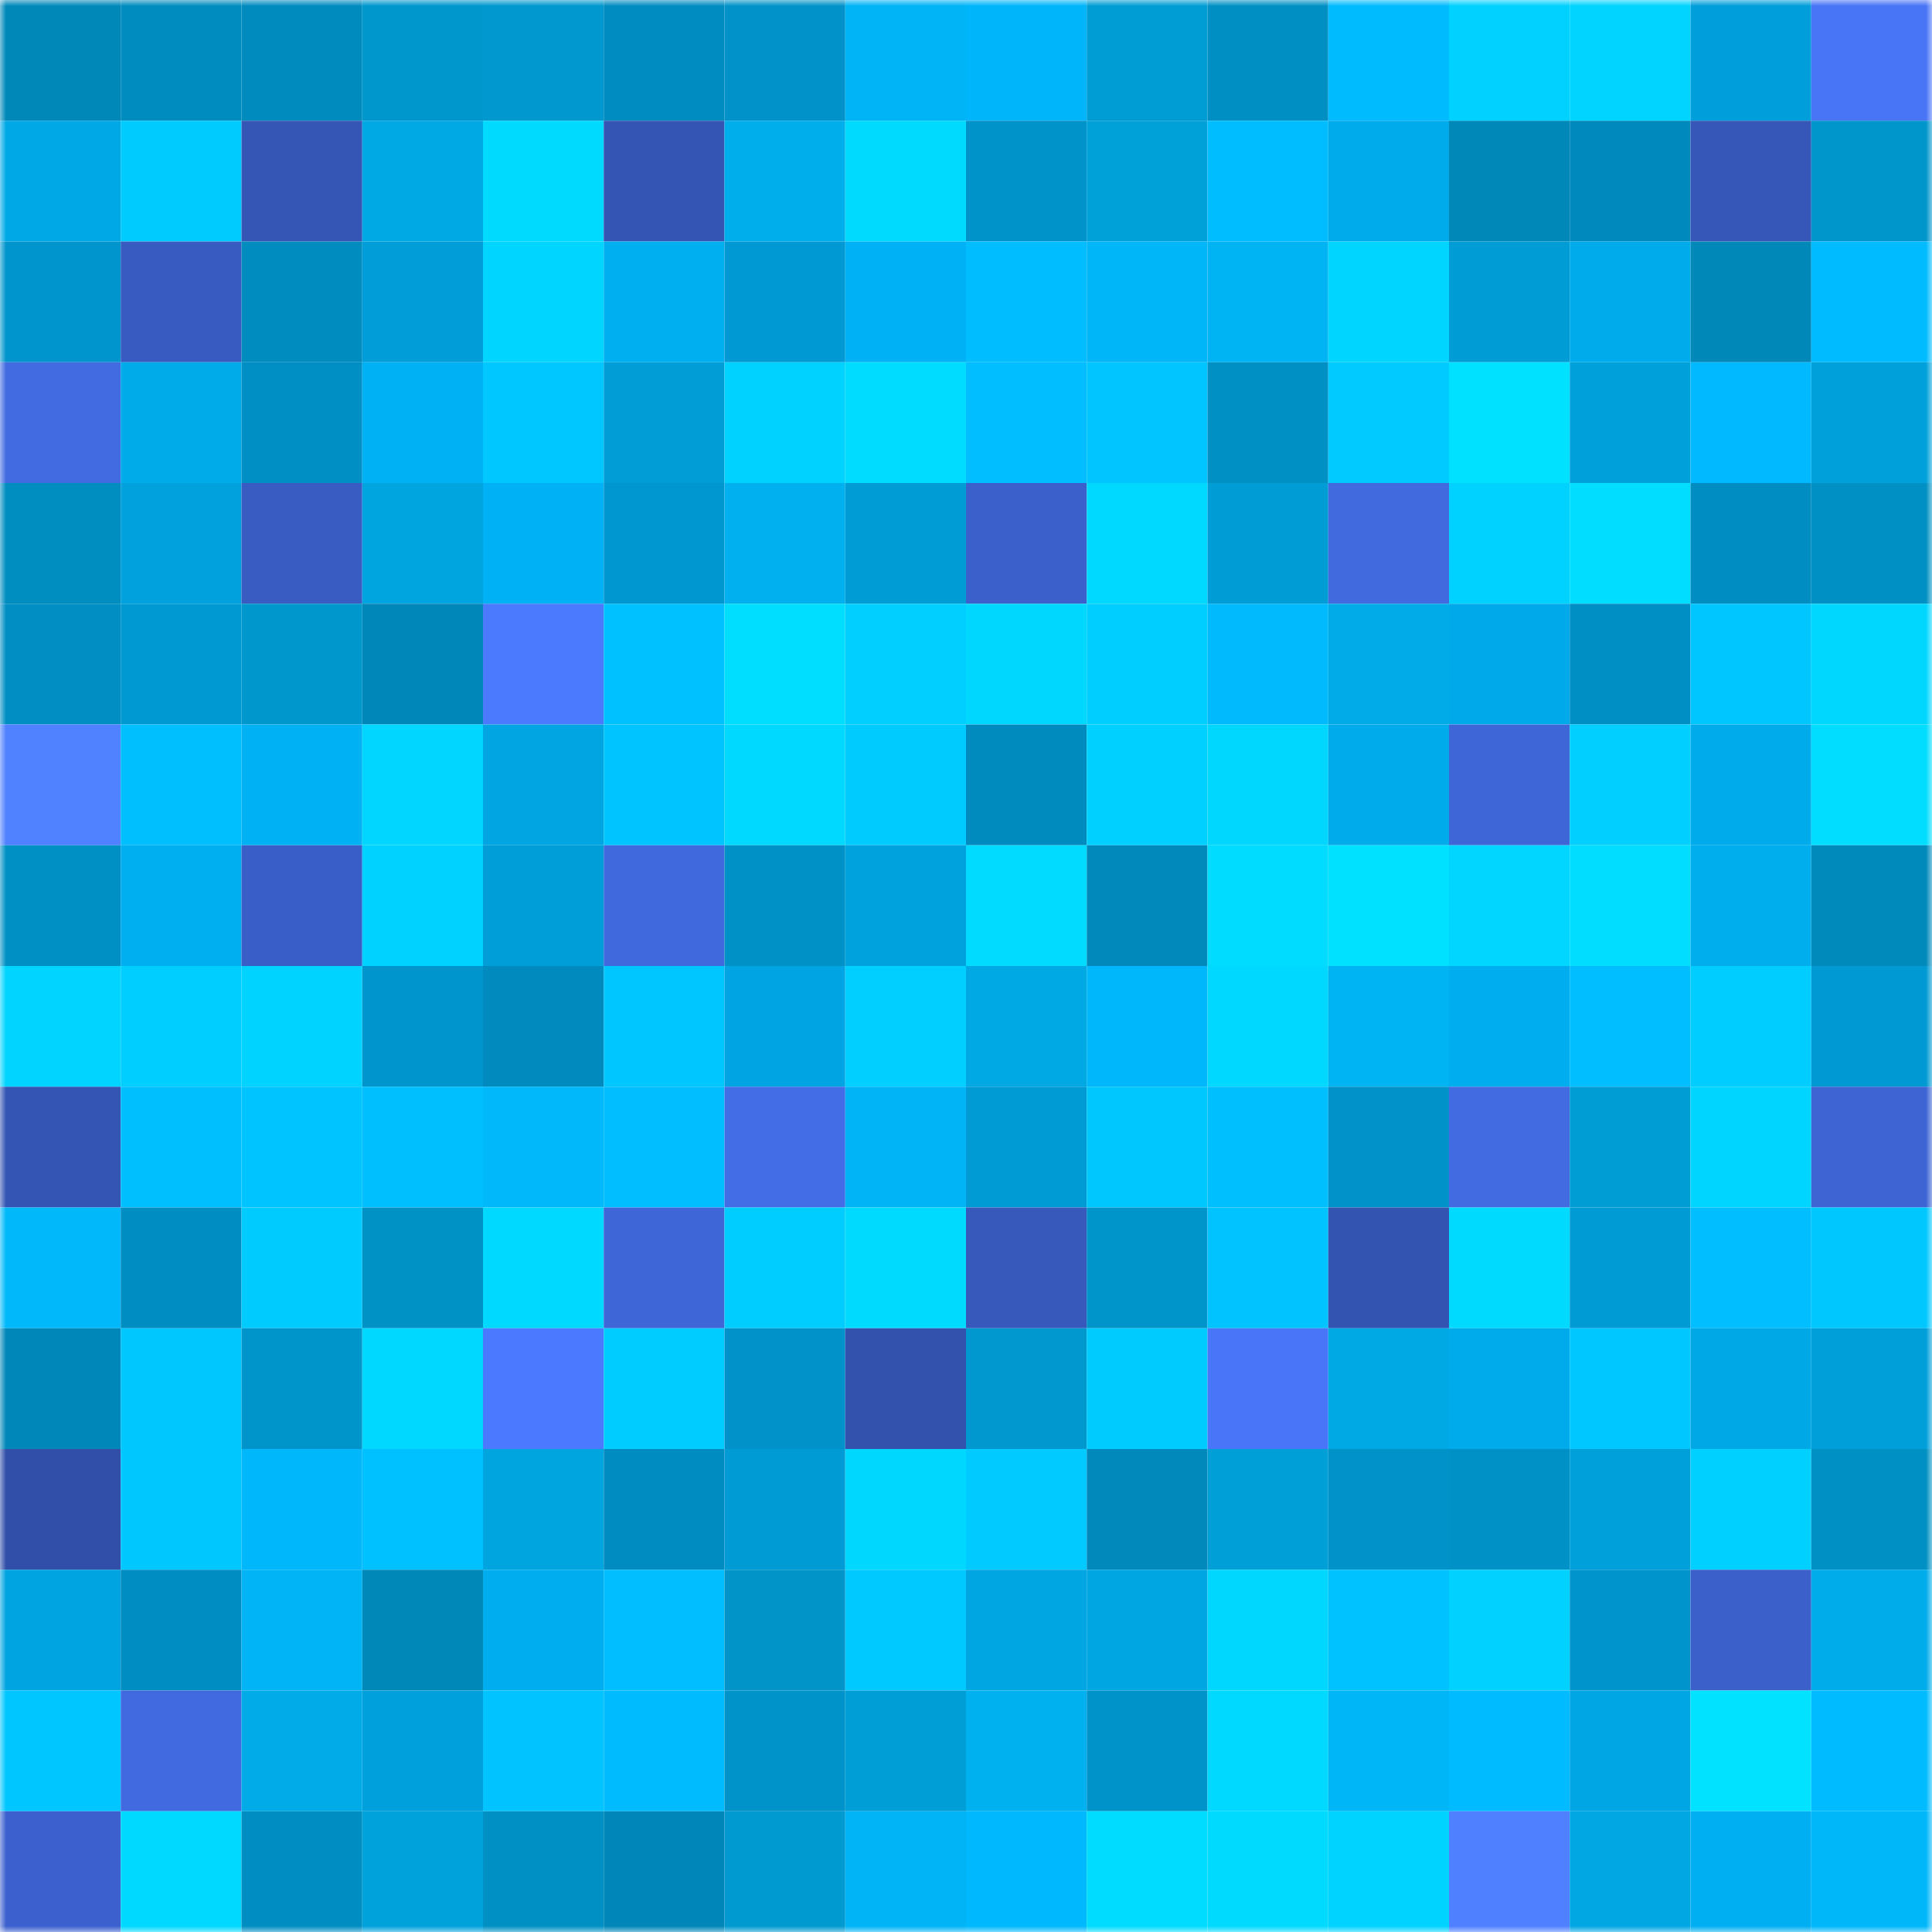 <svg viewBox="0 0 160 160" fill="none" role="img" xmlns="http://www.w3.org/2000/svg" width="240" height="240" name="ens%2Cbreadcrumbs.eth"><mask id="344867623" mask-type="alpha" maskUnits="userSpaceOnUse" x="0" y="0" width="160" height="160"><rect width="160" height="160" fill="#FFFFFF"></rect></mask><g mask="url(#344867623)"><rect x="0" y="0" width="10" height="10" fill="#0088b9"></rect><rect x="10" y="0" width="10" height="10" fill="#008cbe"></rect><rect x="20" y="0" width="10" height="10" fill="#008bbf"></rect><rect x="30" y="0" width="10" height="10" fill="#0097cd"></rect><rect x="40" y="0" width="10" height="10" fill="#0098ce"></rect><rect x="50" y="0" width="10" height="10" fill="#008cc0"></rect><rect x="60" y="0" width="10" height="10" fill="#0092c9"></rect><rect x="70" y="0" width="10" height="10" fill="#00b4f5"></rect><rect x="80" y="0" width="10" height="10" fill="#00b5f9"></rect><rect x="90" y="0" width="10" height="10" fill="#009dd5"></rect><rect x="100" y="0" width="10" height="10" fill="#008fc3"></rect><rect x="110" y="0" width="10" height="10" fill="#00bcff"></rect><rect x="120" y="0" width="10" height="10" fill="#00d1ff"></rect><rect x="130" y="0" width="10" height="10" fill="#00d4ff"></rect><rect x="140" y="0" width="10" height="10" fill="#009eda"></rect><rect x="150" y="0" width="10" height="10" fill="#4874f6"></rect><rect x="0" y="10" width="10" height="10" fill="#00a9e6"></rect><rect x="10" y="10" width="10" height="10" fill="#00cbff"></rect><rect x="20" y="10" width="10" height="10" fill="#3556b5"></rect><rect x="30" y="10" width="10" height="10" fill="#00a8e4"></rect><rect x="40" y="10" width="10" height="10" fill="#00daff"></rect><rect x="50" y="10" width="10" height="10" fill="#3555b4"></rect><rect x="60" y="10" width="10" height="10" fill="#00aeec"></rect><rect x="70" y="10" width="10" height="10" fill="#00daff"></rect><rect x="80" y="10" width="10" height="10" fill="#0093ca"></rect><rect x="90" y="10" width="10" height="10" fill="#00a0d9"></rect><rect x="100" y="10" width="10" height="10" fill="#00bdff"></rect><rect x="110" y="10" width="10" height="10" fill="#00abec"></rect><rect x="120" y="10" width="10" height="10" fill="#0088b9"></rect><rect x="130" y="10" width="10" height="10" fill="#0089bc"></rect><rect x="140" y="10" width="10" height="10" fill="#3657b8"></rect><rect x="150" y="10" width="10" height="10" fill="#0095cb"></rect><rect x="0" y="20" width="10" height="10" fill="#0095cd"></rect><rect x="10" y="20" width="10" height="10" fill="#385bc1"></rect><rect x="20" y="20" width="10" height="10" fill="#008cbe"></rect><rect x="30" y="20" width="10" height="10" fill="#009dd8"></rect><rect x="40" y="20" width="10" height="10" fill="#00d5ff"></rect><rect x="50" y="20" width="10" height="10" fill="#00afef"></rect><rect x="60" y="20" width="10" height="10" fill="#0099d3"></rect><rect x="70" y="20" width="10" height="10" fill="#00b2f5"></rect><rect x="80" y="20" width="10" height="10" fill="#00bdff"></rect><rect x="90" y="20" width="10" height="10" fill="#00b5f8"></rect><rect x="100" y="20" width="10" height="10" fill="#00b4f4"></rect><rect x="110" y="20" width="10" height="10" fill="#00d5ff"></rect><rect x="120" y="20" width="10" height="10" fill="#009cd6"></rect><rect x="130" y="20" width="10" height="10" fill="#00abeb"></rect><rect x="140" y="20" width="10" height="10" fill="#0088b9"></rect><rect x="150" y="20" width="10" height="10" fill="#00bbff"></rect><rect x="0" y="30" width="10" height="10" fill="#426be1"></rect><rect x="10" y="30" width="10" height="10" fill="#00abe9"></rect><rect x="20" y="30" width="10" height="10" fill="#008fc5"></rect><rect x="30" y="30" width="10" height="10" fill="#00b1f3"></rect><rect x="40" y="30" width="10" height="10" fill="#00c7ff"></rect><rect x="50" y="30" width="10" height="10" fill="#009dd7"></rect><rect x="60" y="30" width="10" height="10" fill="#00d2ff"></rect><rect x="70" y="30" width="10" height="10" fill="#00dcff"></rect><rect x="80" y="30" width="10" height="10" fill="#00beff"></rect><rect x="90" y="30" width="10" height="10" fill="#00c5ff"></rect><rect x="100" y="30" width="10" height="10" fill="#0090c4"></rect><rect x="110" y="30" width="10" height="10" fill="#00caff"></rect><rect x="120" y="30" width="10" height="10" fill="#00e1ff"></rect><rect x="130" y="30" width="10" height="10" fill="#00a1db"></rect><rect x="140" y="30" width="10" height="10" fill="#00b9fe"></rect><rect x="150" y="30" width="10" height="10" fill="#00a1da"></rect><rect x="0" y="40" width="10" height="10" fill="#008dc0"></rect><rect x="10" y="40" width="10" height="10" fill="#00a1dd"></rect><rect x="20" y="40" width="10" height="10" fill="#395cc2"></rect><rect x="30" y="40" width="10" height="10" fill="#00a5e0"></rect><rect x="40" y="40" width="10" height="10" fill="#00b2f5"></rect><rect x="50" y="40" width="10" height="10" fill="#0097d0"></rect><rect x="60" y="40" width="10" height="10" fill="#00b0ef"></rect><rect x="70" y="40" width="10" height="10" fill="#009cd6"></rect><rect x="80" y="40" width="10" height="10" fill="#3b60cb"></rect><rect x="90" y="40" width="10" height="10" fill="#00d9ff"></rect><rect x="100" y="40" width="10" height="10" fill="#009cd6"></rect><rect x="110" y="40" width="10" height="10" fill="#416adf"></rect><rect x="120" y="40" width="10" height="10" fill="#00d2ff"></rect><rect x="130" y="40" width="10" height="10" fill="#00ddff"></rect><rect x="140" y="40" width="10" height="10" fill="#008ec2"></rect><rect x="150" y="40" width="10" height="10" fill="#0090c3"></rect><rect x="0" y="50" width="10" height="10" fill="#008ec3"></rect><rect x="10" y="50" width="10" height="10" fill="#0099d2"></rect><rect x="20" y="50" width="10" height="10" fill="#0097cd"></rect><rect x="30" y="50" width="10" height="10" fill="#0087b9"></rect><rect x="40" y="50" width="10" height="10" fill="#4c7aff"></rect><rect x="50" y="50" width="10" height="10" fill="#00c1ff"></rect><rect x="60" y="50" width="10" height="10" fill="#00deff"></rect><rect x="70" y="50" width="10" height="10" fill="#00cfff"></rect><rect x="80" y="50" width="10" height="10" fill="#00d7ff"></rect><rect x="90" y="50" width="10" height="10" fill="#00ceff"></rect><rect x="100" y="50" width="10" height="10" fill="#00bafd"></rect><rect x="110" y="50" width="10" height="10" fill="#00abe8"></rect><rect x="120" y="50" width="10" height="10" fill="#00aaea"></rect><rect x="130" y="50" width="10" height="10" fill="#008fc4"></rect><rect x="140" y="50" width="10" height="10" fill="#00c6ff"></rect><rect x="150" y="50" width="10" height="10" fill="#00d7ff"></rect><rect x="0" y="60" width="10" height="10" fill="#5081ff"></rect><rect x="10" y="60" width="10" height="10" fill="#00bfff"></rect><rect x="20" y="60" width="10" height="10" fill="#00b1f3"></rect><rect x="30" y="60" width="10" height="10" fill="#00d6ff"></rect><rect x="40" y="60" width="10" height="10" fill="#00a5e1"></rect><rect x="50" y="60" width="10" height="10" fill="#00c4ff"></rect><rect x="60" y="60" width="10" height="10" fill="#00d9ff"></rect><rect x="70" y="60" width="10" height="10" fill="#00cbff"></rect><rect x="80" y="60" width="10" height="10" fill="#008bbf"></rect><rect x="90" y="60" width="10" height="10" fill="#00d0ff"></rect><rect x="100" y="60" width="10" height="10" fill="#00d7ff"></rect><rect x="110" y="60" width="10" height="10" fill="#00abec"></rect><rect x="120" y="60" width="10" height="10" fill="#3f66d7"></rect><rect x="130" y="60" width="10" height="10" fill="#00cfff"></rect><rect x="140" y="60" width="10" height="10" fill="#00abec"></rect><rect x="150" y="60" width="10" height="10" fill="#00ddff"></rect><rect x="0" y="70" width="10" height="10" fill="#0090c3"></rect><rect x="10" y="70" width="10" height="10" fill="#00aff0"></rect><rect x="20" y="70" width="10" height="10" fill="#3a5ec7"></rect><rect x="30" y="70" width="10" height="10" fill="#00d2ff"></rect><rect x="40" y="70" width="10" height="10" fill="#009ed9"></rect><rect x="50" y="70" width="10" height="10" fill="#4169de"></rect><rect x="60" y="70" width="10" height="10" fill="#0092c7"></rect><rect x="70" y="70" width="10" height="10" fill="#00a2de"></rect><rect x="80" y="70" width="10" height="10" fill="#00dbff"></rect><rect x="90" y="70" width="10" height="10" fill="#0089ba"></rect><rect x="100" y="70" width="10" height="10" fill="#00dcff"></rect><rect x="110" y="70" width="10" height="10" fill="#00e0ff"></rect><rect x="120" y="70" width="10" height="10" fill="#00d6ff"></rect><rect x="130" y="70" width="10" height="10" fill="#00ddff"></rect><rect x="140" y="70" width="10" height="10" fill="#00aeed"></rect><rect x="150" y="70" width="10" height="10" fill="#008abb"></rect><rect x="0" y="80" width="10" height="10" fill="#00d4ff"></rect><rect x="10" y="80" width="10" height="10" fill="#00ceff"></rect><rect x="20" y="80" width="10" height="10" fill="#00d3ff"></rect><rect x="30" y="80" width="10" height="10" fill="#0095cd"></rect><rect x="40" y="80" width="10" height="10" fill="#008abd"></rect><rect x="50" y="80" width="10" height="10" fill="#00c6ff"></rect><rect x="60" y="80" width="10" height="10" fill="#00a4e2"></rect><rect x="70" y="80" width="10" height="10" fill="#00cfff"></rect><rect x="80" y="80" width="10" height="10" fill="#00a8e4"></rect><rect x="90" y="80" width="10" height="10" fill="#00b7fc"></rect><rect x="100" y="80" width="10" height="10" fill="#00d8ff"></rect><rect x="110" y="80" width="10" height="10" fill="#00b3f3"></rect><rect x="120" y="80" width="10" height="10" fill="#00aeef"></rect><rect x="130" y="80" width="10" height="10" fill="#00beff"></rect><rect x="140" y="80" width="10" height="10" fill="#00cdff"></rect><rect x="150" y="80" width="10" height="10" fill="#0099d3"></rect><rect x="0" y="90" width="10" height="10" fill="#3555b4"></rect><rect x="10" y="90" width="10" height="10" fill="#00bfff"></rect><rect x="20" y="90" width="10" height="10" fill="#00c4ff"></rect><rect x="30" y="90" width="10" height="10" fill="#00bfff"></rect><rect x="40" y="90" width="10" height="10" fill="#00b8fa"></rect><rect x="50" y="90" width="10" height="10" fill="#00beff"></rect><rect x="60" y="90" width="10" height="10" fill="#436de6"></rect><rect x="70" y="90" width="10" height="10" fill="#00b4f5"></rect><rect x="80" y="90" width="10" height="10" fill="#009ad4"></rect><rect x="90" y="90" width="10" height="10" fill="#00c8ff"></rect><rect x="100" y="90" width="10" height="10" fill="#00bfff"></rect><rect x="110" y="90" width="10" height="10" fill="#0092c9"></rect><rect x="120" y="90" width="10" height="10" fill="#426ae1"></rect><rect x="130" y="90" width="10" height="10" fill="#009cd4"></rect><rect x="140" y="90" width="10" height="10" fill="#00d5ff"></rect><rect x="150" y="90" width="10" height="10" fill="#3e64d3"></rect><rect x="0" y="100" width="10" height="10" fill="#00b8fa"></rect><rect x="10" y="100" width="10" height="10" fill="#008dc2"></rect><rect x="20" y="100" width="10" height="10" fill="#00cbff"></rect><rect x="30" y="100" width="10" height="10" fill="#0091c5"></rect><rect x="40" y="100" width="10" height="10" fill="#00d9ff"></rect><rect x="50" y="100" width="10" height="10" fill="#3f66d7"></rect><rect x="60" y="100" width="10" height="10" fill="#00cdff"></rect><rect x="70" y="100" width="10" height="10" fill="#00daff"></rect><rect x="80" y="100" width="10" height="10" fill="#3759bc"></rect><rect x="90" y="100" width="10" height="10" fill="#0095ca"></rect><rect x="100" y="100" width="10" height="10" fill="#00c3ff"></rect><rect x="110" y="100" width="10" height="10" fill="#3454b2"></rect><rect x="120" y="100" width="10" height="10" fill="#00daff"></rect><rect x="130" y="100" width="10" height="10" fill="#009ad4"></rect><rect x="140" y="100" width="10" height="10" fill="#00beff"></rect><rect x="150" y="100" width="10" height="10" fill="#00c8ff"></rect><rect x="0" y="110" width="10" height="10" fill="#0087b9"></rect><rect x="10" y="110" width="10" height="10" fill="#00c8ff"></rect><rect x="20" y="110" width="10" height="10" fill="#0095ca"></rect><rect x="30" y="110" width="10" height="10" fill="#00d8ff"></rect><rect x="40" y="110" width="10" height="10" fill="#4b79ff"></rect><rect x="50" y="110" width="10" height="10" fill="#00ccff"></rect><rect x="60" y="110" width="10" height="10" fill="#0092c8"></rect><rect x="70" y="110" width="10" height="10" fill="#3352ad"></rect><rect x="80" y="110" width="10" height="10" fill="#0098cf"></rect><rect x="90" y="110" width="10" height="10" fill="#00cbff"></rect><rect x="100" y="110" width="10" height="10" fill="#4976f9"></rect><rect x="110" y="110" width="10" height="10" fill="#00a8e4"></rect><rect x="120" y="110" width="10" height="10" fill="#00abeb"></rect><rect x="130" y="110" width="10" height="10" fill="#00c7ff"></rect><rect x="140" y="110" width="10" height="10" fill="#00a8e5"></rect><rect x="150" y="110" width="10" height="10" fill="#009fda"></rect><rect x="0" y="120" width="10" height="10" fill="#314fa8"></rect><rect x="10" y="120" width="10" height="10" fill="#00c8ff"></rect><rect x="20" y="120" width="10" height="10" fill="#00b7fb"></rect><rect x="30" y="120" width="10" height="10" fill="#00c1ff"></rect><rect x="40" y="120" width="10" height="10" fill="#00a5e0"></rect><rect x="50" y="120" width="10" height="10" fill="#008cc0"></rect><rect x="60" y="120" width="10" height="10" fill="#009bd4"></rect><rect x="70" y="120" width="10" height="10" fill="#00d7ff"></rect><rect x="80" y="120" width="10" height="10" fill="#00caff"></rect><rect x="90" y="120" width="10" height="10" fill="#0089ba"></rect><rect x="100" y="120" width="10" height="10" fill="#009fd8"></rect><rect x="110" y="120" width="10" height="10" fill="#0092c9"></rect><rect x="120" y="120" width="10" height="10" fill="#0092c7"></rect><rect x="130" y="120" width="10" height="10" fill="#00a1db"></rect><rect x="140" y="120" width="10" height="10" fill="#00d0ff"></rect><rect x="150" y="120" width="10" height="10" fill="#0090c3"></rect><rect x="0" y="130" width="10" height="10" fill="#00a4e0"></rect><rect x="10" y="130" width="10" height="10" fill="#008dc2"></rect><rect x="20" y="130" width="10" height="10" fill="#00b4f5"></rect><rect x="30" y="130" width="10" height="10" fill="#0088b9"></rect><rect x="40" y="130" width="10" height="10" fill="#00aeef"></rect><rect x="50" y="130" width="10" height="10" fill="#00beff"></rect><rect x="60" y="130" width="10" height="10" fill="#0094c9"></rect><rect x="70" y="130" width="10" height="10" fill="#00c9ff"></rect><rect x="80" y="130" width="10" height="10" fill="#00a6e1"></rect><rect x="90" y="130" width="10" height="10" fill="#00a6e1"></rect><rect x="100" y="130" width="10" height="10" fill="#00d7ff"></rect><rect x="110" y="130" width="10" height="10" fill="#00c2ff"></rect><rect x="120" y="130" width="10" height="10" fill="#00d1ff"></rect><rect x="130" y="130" width="10" height="10" fill="#0094cc"></rect><rect x="140" y="130" width="10" height="10" fill="#3b60ca"></rect><rect x="150" y="130" width="10" height="10" fill="#00acea"></rect><rect x="0" y="140" width="10" height="10" fill="#00c6ff"></rect><rect x="10" y="140" width="10" height="10" fill="#426ae0"></rect><rect x="20" y="140" width="10" height="10" fill="#00abe8"></rect><rect x="30" y="140" width="10" height="10" fill="#00a0dc"></rect><rect x="40" y="140" width="10" height="10" fill="#00c3ff"></rect><rect x="50" y="140" width="10" height="10" fill="#00bbfe"></rect><rect x="60" y="140" width="10" height="10" fill="#0093ca"></rect><rect x="70" y="140" width="10" height="10" fill="#009ed6"></rect><rect x="80" y="140" width="10" height="10" fill="#00b1f0"></rect><rect x="90" y="140" width="10" height="10" fill="#0093ca"></rect><rect x="100" y="140" width="10" height="10" fill="#00d9ff"></rect><rect x="110" y="140" width="10" height="10" fill="#00b6f7"></rect><rect x="120" y="140" width="10" height="10" fill="#00bbff"></rect><rect x="130" y="140" width="10" height="10" fill="#00a5e3"></rect><rect x="140" y="140" width="10" height="10" fill="#00e2ff"></rect><rect x="150" y="140" width="10" height="10" fill="#00bbff"></rect><rect x="0" y="150" width="10" height="10" fill="#3c61ce"></rect><rect x="10" y="150" width="10" height="10" fill="#00d9ff"></rect><rect x="20" y="150" width="10" height="10" fill="#008dc2"></rect><rect x="30" y="150" width="10" height="10" fill="#00a2dc"></rect><rect x="40" y="150" width="10" height="10" fill="#0090c4"></rect><rect x="50" y="150" width="10" height="10" fill="#0086b9"></rect><rect x="60" y="150" width="10" height="10" fill="#0099d0"></rect><rect x="70" y="150" width="10" height="10" fill="#00b4f5"></rect><rect x="80" y="150" width="10" height="10" fill="#00b8fd"></rect><rect x="90" y="150" width="10" height="10" fill="#00dcff"></rect><rect x="100" y="150" width="10" height="10" fill="#00daff"></rect><rect x="110" y="150" width="10" height="10" fill="#00d3ff"></rect><rect x="120" y="150" width="10" height="10" fill="#4f80ff"></rect><rect x="130" y="150" width="10" height="10" fill="#00a7e3"></rect><rect x="140" y="150" width="10" height="10" fill="#00aff1"></rect><rect x="150" y="150" width="10" height="10" fill="#00b7f9"></rect></g></svg>